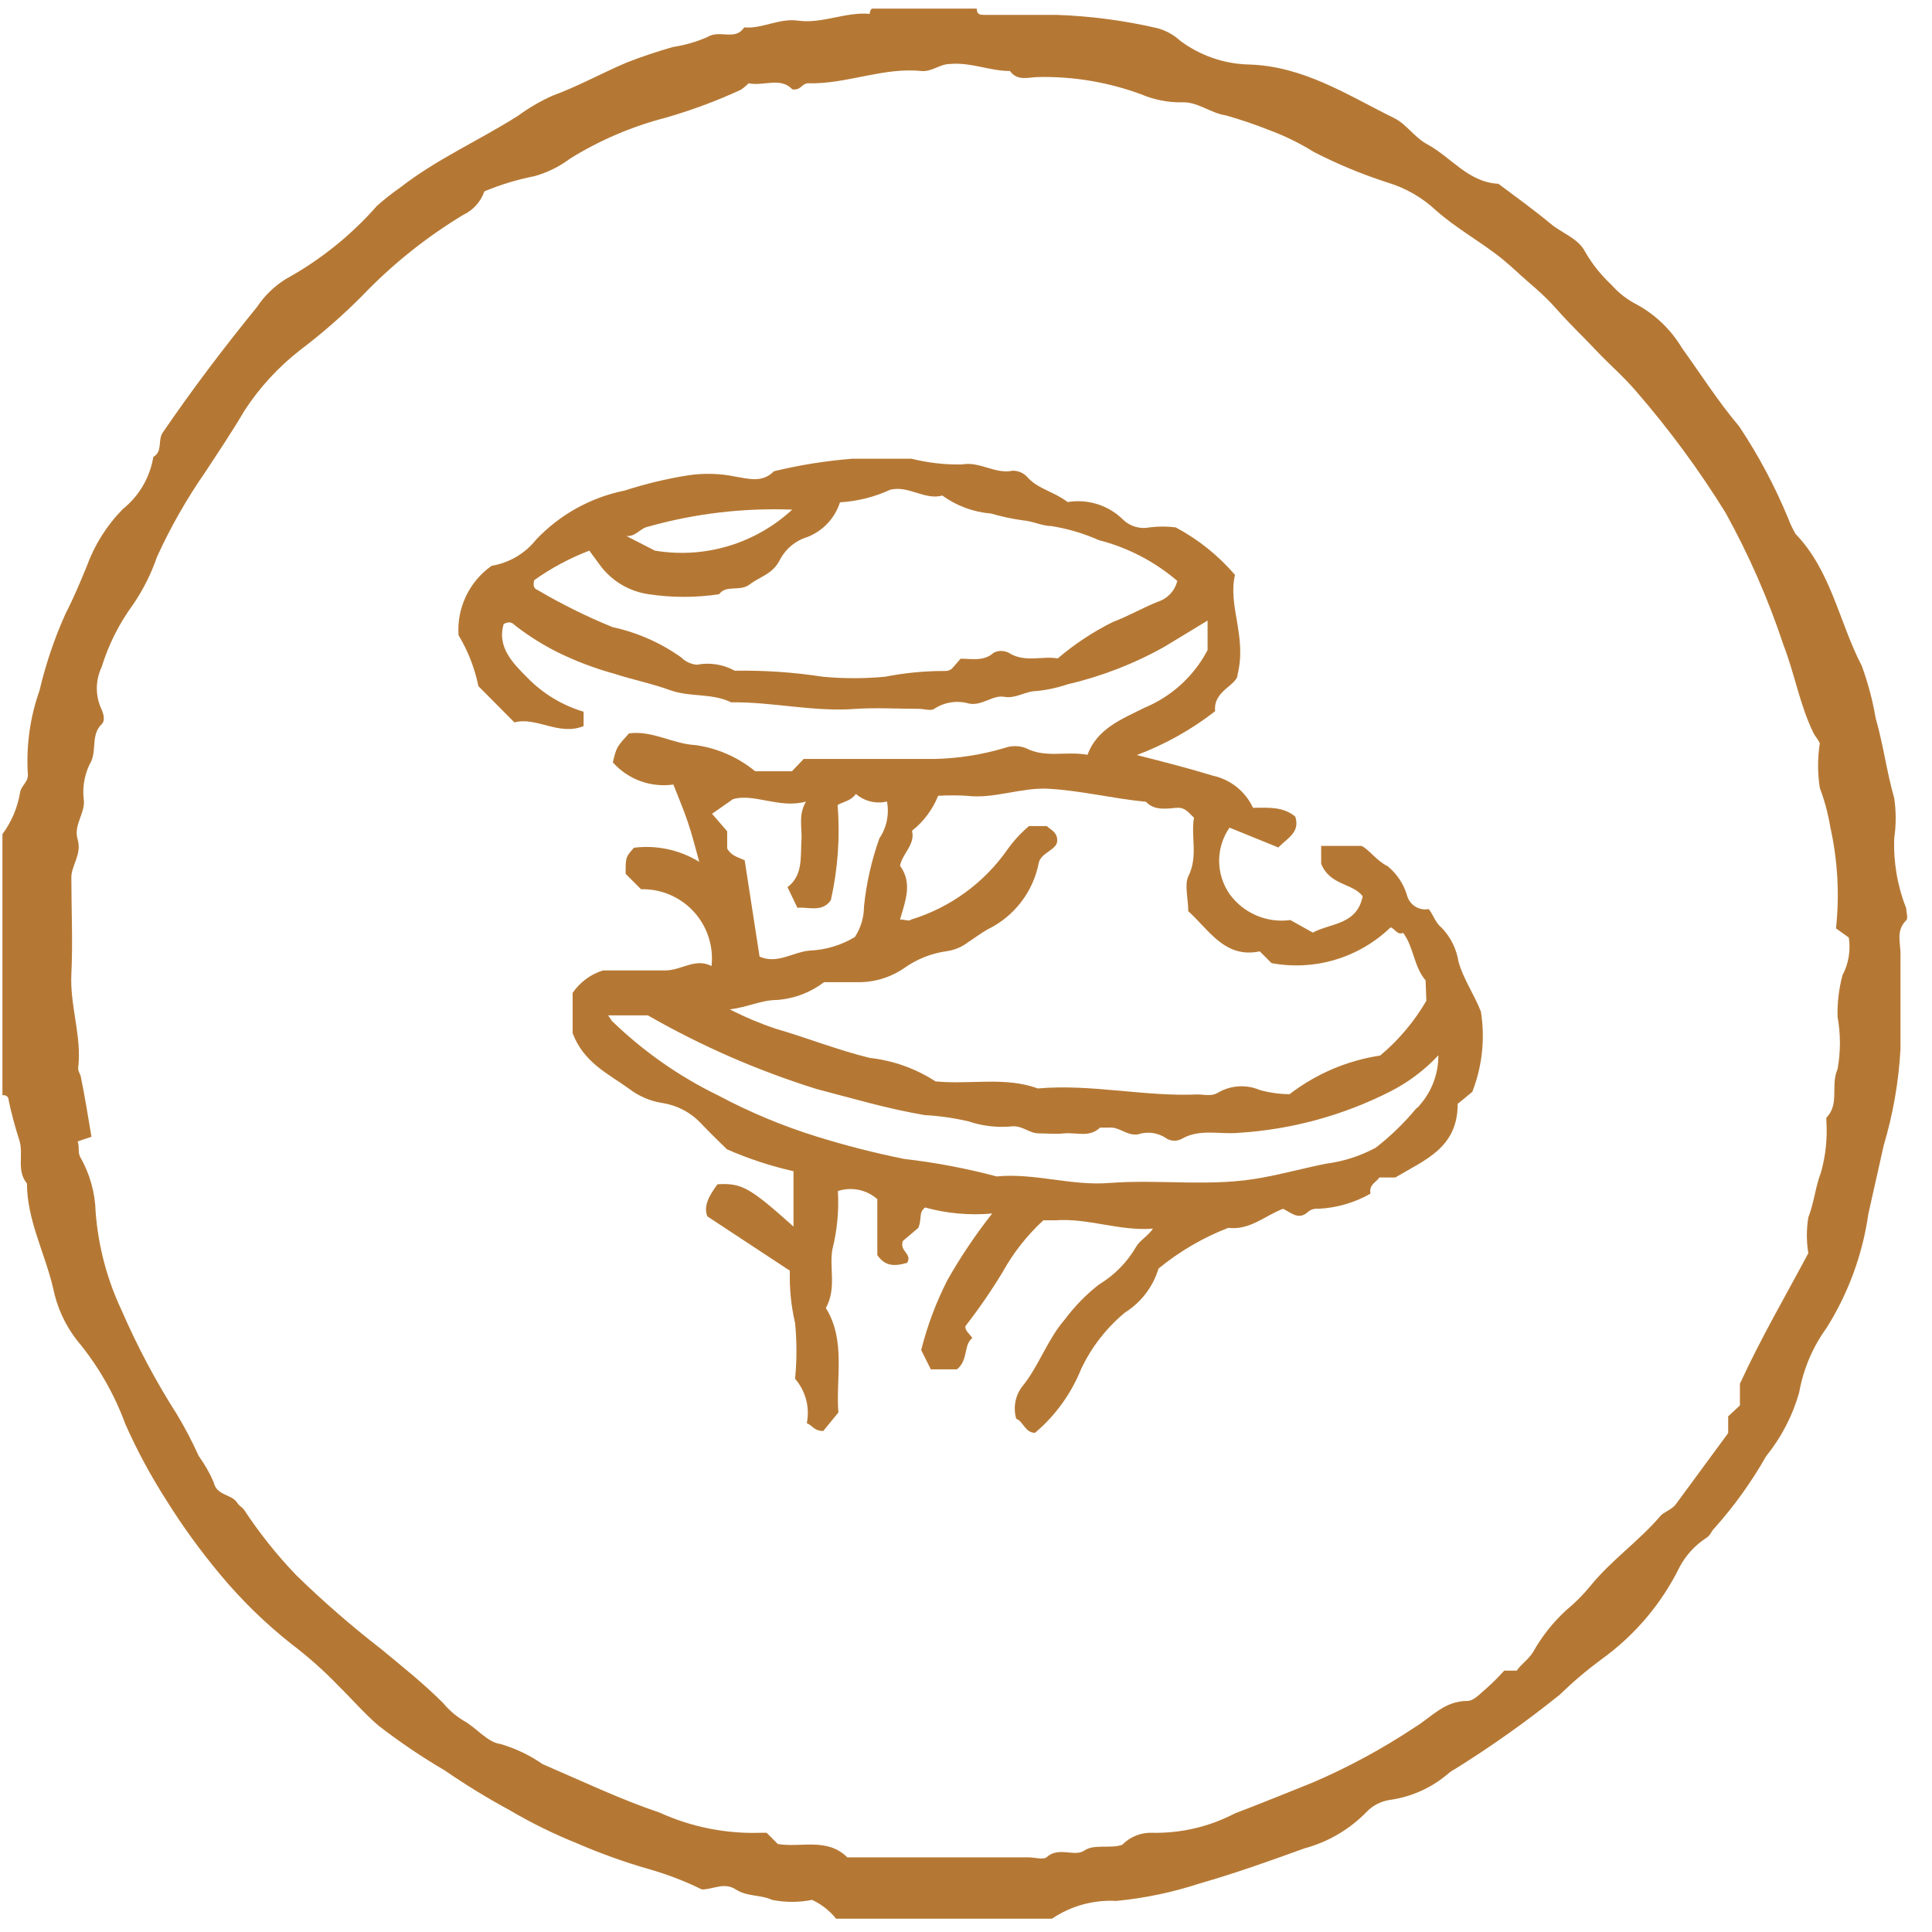 <svg xmlns="http://www.w3.org/2000/svg" fill="none" viewBox="0 0 74 74" height="74" width="74">
<g clip-path="url(#clip0_16_4945)">
<path fill="#B57834" d="M37.413 0.33C37.413 0.57 37.553 0.57 37.723 0.57C38.633 0.57 39.553 0.57 40.473 0.57C41.773 0.615 43.066 0.786 44.333 1.08C44.657 1.168 44.956 1.332 45.203 1.56C45.956 2.123 46.864 2.441 47.803 2.47C49.923 2.52 51.623 3.65 53.413 4.53C53.873 4.76 54.183 5.27 54.673 5.53C55.583 6.02 56.233 6.98 57.393 7.04C58.063 7.54 58.753 8.04 59.393 8.57C59.833 8.94 60.463 9.13 60.723 9.66C60.993 10.124 61.33 10.545 61.723 10.91C62.004 11.229 62.343 11.49 62.723 11.68C63.425 12.071 64.012 12.64 64.423 13.33C65.143 14.33 65.823 15.4 66.613 16.33C67.355 17.442 67.984 18.624 68.493 19.86C68.571 20.064 68.664 20.261 68.773 20.45C70.143 21.87 70.443 23.84 71.313 25.51C71.549 26.159 71.727 26.829 71.843 27.51C72.133 28.51 72.263 29.56 72.553 30.57C72.628 31.081 72.628 31.599 72.553 32.11C72.519 33.026 72.676 33.938 73.013 34.79C73.013 34.93 73.093 35.18 73.013 35.25C72.593 35.66 72.813 36.15 72.793 36.6C72.793 37.79 72.793 38.99 72.793 40.18C72.725 41.428 72.511 42.663 72.153 43.86C71.963 44.73 71.753 45.62 71.563 46.49C71.343 48.043 70.797 49.532 69.963 50.86C69.431 51.593 69.072 52.438 68.913 53.33C68.661 54.225 68.229 55.058 67.643 55.78C67.079 56.776 66.408 57.708 65.643 58.56C65.543 58.65 65.523 58.81 65.333 58.92C64.913 59.197 64.569 59.575 64.333 60.02C63.64 61.429 62.609 62.645 61.333 63.56C60.773 63.974 60.242 64.425 59.743 64.91C58.468 65.936 57.132 66.884 55.743 67.75C55.642 67.802 55.548 67.865 55.463 67.94C54.833 68.477 54.063 68.824 53.243 68.94C52.91 68.987 52.6 69.141 52.363 69.38C51.704 70.064 50.871 70.555 49.953 70.8C48.633 71.28 47.313 71.75 45.953 72.14C44.914 72.481 43.841 72.706 42.753 72.81C41.881 72.762 41.017 73.001 40.293 73.49H32.023C31.777 73.181 31.462 72.935 31.103 72.77C30.598 72.871 30.078 72.871 29.573 72.77C29.123 72.56 28.633 72.66 28.183 72.37C27.733 72.08 27.323 72.37 26.883 72.37C26.241 72.055 25.571 71.797 24.883 71.6C23.932 71.328 23 70.993 22.093 70.6C21.203 70.242 20.34 69.817 19.513 69.33C18.66 68.868 17.832 68.36 17.033 67.81C16.154 67.295 15.309 66.723 14.503 66.1C13.943 65.62 13.503 65.1 12.973 64.58C12.413 63.997 11.807 63.459 11.163 62.97C10.171 62.186 9.263 61.301 8.453 60.33C7.698 59.429 7.006 58.477 6.383 57.48C5.782 56.545 5.254 55.566 4.803 54.55C4.373 53.378 3.744 52.288 2.943 51.33C2.488 50.743 2.177 50.058 2.033 49.33C1.713 47.98 1.033 46.72 1.033 45.33C0.613 44.83 0.923 44.2 0.733 43.65C0.574 43.157 0.44 42.657 0.333 42.15C0.333 42.02 0.243 41.93 0.093 41.95V31.95C0.447 31.473 0.68 30.917 0.773 30.33C0.833 30.06 1.113 29.94 1.063 29.6C1.003 28.531 1.156 27.46 1.513 26.45C1.751 25.437 2.085 24.449 2.513 23.5C2.813 22.92 3.073 22.3 3.323 21.69C3.62 20.869 4.091 20.122 4.703 19.5C5.326 19 5.743 18.288 5.873 17.5C6.243 17.29 6.033 16.86 6.233 16.57C7.353 14.93 8.563 13.33 9.843 11.76C10.129 11.329 10.504 10.964 10.943 10.69C12.264 9.963 13.448 9.013 14.443 7.88C14.726 7.63 15.023 7.396 15.333 7.18C16.733 6.09 18.333 5.39 19.833 4.44C20.251 4.133 20.7 3.872 21.173 3.66C22.093 3.33 23.093 2.78 23.993 2.4C24.573 2.17 25.183 1.97 25.773 1.8C26.228 1.732 26.672 1.604 27.093 1.42C27.563 1.12 28.163 1.58 28.503 1.05C29.203 1.11 29.833 0.69 30.563 0.79C31.483 0.92 32.373 0.45 33.313 0.53C33.313 0.53 33.313 0.4 33.393 0.33L37.413 0.33ZM69.703 28.47C69.633 28.31 69.523 28.21 69.453 28.06C68.933 26.99 68.743 25.82 68.313 24.71C67.731 22.955 66.988 21.258 66.093 19.64C65.074 17.993 63.923 16.432 62.653 14.97C62.183 14.42 61.653 13.97 61.143 13.43C60.633 12.89 60.143 12.43 59.603 11.82C59.063 11.21 58.603 10.88 58.103 10.41C57.903 10.23 57.703 10.05 57.493 9.88C56.683 9.24 55.783 8.75 55.003 8.06C54.482 7.572 53.856 7.209 53.173 7C52.192 6.686 51.239 6.292 50.323 5.82C49.789 5.488 49.223 5.21 48.633 4.99C48.083 4.772 47.522 4.581 46.953 4.42C46.353 4.33 45.863 3.88 45.243 3.92C44.714 3.923 44.19 3.817 43.703 3.61C42.449 3.148 41.119 2.924 39.783 2.95C39.413 2.95 38.983 3.13 38.683 2.72C37.913 2.72 37.193 2.38 36.393 2.45C35.993 2.45 35.693 2.76 35.293 2.72C33.813 2.57 32.423 3.23 30.953 3.19C30.713 3.19 30.673 3.48 30.343 3.42C29.903 2.94 29.243 3.31 28.673 3.19C28.581 3.283 28.481 3.367 28.373 3.44C27.442 3.869 26.479 4.227 25.493 4.51C24.205 4.843 22.974 5.369 21.843 6.07C21.43 6.381 20.962 6.612 20.463 6.75C19.808 6.878 19.169 7.073 18.553 7.33C18.485 7.526 18.378 7.707 18.239 7.862C18.1 8.016 17.931 8.142 17.743 8.23C16.322 9.088 15.021 10.13 13.873 11.33C13.13 12.079 12.335 12.774 11.493 13.41C10.659 14.06 9.939 14.844 9.363 15.73C8.893 16.53 8.363 17.32 7.843 18.11C7.139 19.127 6.526 20.204 6.013 21.33C5.79 21.979 5.481 22.594 5.093 23.16C4.563 23.884 4.157 24.692 3.893 25.55C3.772 25.805 3.709 26.083 3.709 26.365C3.709 26.647 3.772 26.925 3.893 27.18C3.983 27.37 4.023 27.63 3.893 27.74C3.493 28.13 3.693 28.68 3.503 29.14C3.258 29.578 3.153 30.081 3.203 30.58C3.303 31.11 2.803 31.58 2.973 32.15C3.143 32.72 2.733 33.15 2.733 33.6C2.733 34.84 2.793 36.08 2.733 37.31C2.673 38.54 3.143 39.7 2.993 40.92C2.993 41.04 3.073 41.14 3.093 41.23C3.253 42 3.373 42.78 3.503 43.54L2.973 43.72C3.053 43.92 2.973 44.1 3.063 44.3C3.436 44.946 3.643 45.674 3.663 46.42C3.762 47.731 4.101 49.012 4.663 50.2C5.266 51.588 5.978 52.925 6.793 54.2C7.103 54.72 7.353 55.2 7.613 55.77C7.838 56.082 8.03 56.417 8.183 56.77C8.303 57.31 8.873 57.21 9.093 57.57C9.153 57.67 9.273 57.73 9.343 57.82C9.932 58.716 10.601 59.556 11.343 60.33C12.369 61.331 13.45 62.272 14.583 63.15C15.393 63.82 16.223 64.48 16.973 65.23C17.196 65.5 17.463 65.73 17.763 65.91C18.253 66.18 18.673 66.74 19.173 66.8C19.748 66.969 20.291 67.229 20.783 67.57C22.273 68.21 23.783 68.93 25.273 69.43C26.484 69.98 27.804 70.243 29.133 70.2H29.363L29.793 70.63C30.683 70.78 31.673 70.37 32.453 71.14H39.383C39.623 71.14 39.953 71.24 40.083 71.14C40.543 70.71 41.163 71.14 41.533 70.88C41.903 70.62 42.533 70.82 42.983 70.66C43.132 70.507 43.311 70.387 43.509 70.308C43.707 70.228 43.92 70.192 44.133 70.2C45.232 70.223 46.319 69.968 47.293 69.46C48.293 69.08 49.293 68.67 50.293 68.27C51.658 67.683 52.966 66.973 54.203 66.15C54.843 65.76 55.323 65.15 56.203 65.15C56.453 65.15 56.713 64.85 56.943 64.66C57.179 64.449 57.402 64.226 57.613 63.99H58.093C58.273 63.73 58.533 63.57 58.713 63.29C59.048 62.689 59.477 62.146 59.983 61.68C60.319 61.404 60.627 61.096 60.903 60.76C61.713 59.76 62.763 59.04 63.593 58.07C63.723 57.91 64.033 57.83 64.193 57.61L66.193 54.89V54.25L66.643 53.83V53C67.453 51.24 68.373 49.67 69.263 48C69.188 47.546 69.188 47.084 69.263 46.63C69.483 46.07 69.533 45.46 69.743 44.92C69.928 44.27 69.999 43.594 69.953 42.92C69.953 42.92 69.953 42.83 69.953 42.81C70.473 42.29 70.103 41.57 70.383 40.95C70.503 40.289 70.503 39.611 70.383 38.95C70.368 38.41 70.432 37.871 70.573 37.35C70.806 36.908 70.89 36.403 70.813 35.91L70.323 35.56C70.462 34.26 70.388 32.946 70.103 31.67C70.019 31.161 69.885 30.662 69.703 30.18C69.615 29.613 69.615 29.037 69.703 28.47Z"></path>
<path fill="#B57834" d="M24.093 28.09C24.993 27.97 25.783 28.5 26.653 28.54C27.487 28.66 28.272 29.006 28.923 29.54H30.333L30.783 29.07C32.403 29.07 34.073 29.07 35.783 29.07C36.694 29.051 37.599 28.91 38.473 28.65C38.735 28.555 39.021 28.555 39.283 28.65C40.043 29.05 40.833 28.76 41.653 28.91C42.023 27.91 42.953 27.55 43.833 27.11C44.874 26.679 45.73 25.897 46.253 24.9V23.77L44.603 24.77C43.441 25.423 42.192 25.908 40.893 26.21C40.501 26.343 40.095 26.431 39.683 26.47C39.283 26.47 38.903 26.77 38.463 26.69C38.023 26.61 37.633 27.04 37.123 26.95C36.899 26.884 36.662 26.868 36.431 26.902C36.2 26.937 35.978 27.021 35.783 27.15C35.653 27.24 35.393 27.15 35.193 27.15C34.393 27.15 33.593 27.1 32.803 27.15C31.183 27.28 29.603 26.88 28.003 26.9C27.273 26.54 26.433 26.71 25.683 26.44C24.933 26.17 24.253 26.04 23.543 25.81C22.796 25.605 22.069 25.331 21.373 24.99C20.809 24.709 20.273 24.374 19.773 23.99C19.653 23.89 19.553 23.76 19.293 23.9C19.023 24.79 19.663 25.42 20.203 25.96C20.797 26.569 21.537 27.017 22.353 27.26V27.81C21.413 28.2 20.543 27.44 19.703 27.67L18.323 26.28C18.183 25.591 17.926 24.932 17.563 24.33C17.528 23.815 17.626 23.299 17.849 22.833C18.071 22.367 18.41 21.967 18.833 21.67C19.504 21.559 20.11 21.203 20.533 20.67C21.442 19.709 22.626 19.052 23.923 18.79C24.71 18.535 25.516 18.341 26.333 18.21C26.951 18.114 27.581 18.131 28.193 18.26C28.653 18.33 29.193 18.51 29.643 18.05C30.629 17.811 31.632 17.651 32.643 17.57C33.393 17.57 34.163 17.57 34.913 17.57C35.544 17.728 36.193 17.802 36.843 17.79C37.523 17.66 38.113 18.17 38.783 18.03C38.895 18.027 39.007 18.05 39.109 18.097C39.212 18.144 39.302 18.213 39.373 18.3C39.783 18.74 40.373 18.83 40.893 19.23C41.279 19.166 41.675 19.195 42.047 19.315C42.419 19.435 42.757 19.642 43.033 19.92C43.166 20.043 43.325 20.132 43.499 20.18C43.673 20.229 43.856 20.236 44.033 20.2C44.365 20.157 44.701 20.157 45.033 20.2C45.896 20.66 46.666 21.278 47.303 22.02C47.023 23.21 47.763 24.37 47.403 25.83C47.403 26.25 46.453 26.45 46.543 27.24C45.634 27.949 44.622 28.515 43.543 28.92C44.603 29.19 45.543 29.43 46.453 29.71C46.787 29.782 47.101 29.93 47.368 30.144C47.635 30.357 47.849 30.63 47.993 30.94C48.543 30.94 49.143 30.88 49.613 31.28C49.803 31.88 49.323 32.09 48.963 32.46L47.093 31.7C46.835 32.073 46.696 32.516 46.696 32.97C46.696 33.424 46.835 33.867 47.093 34.24C47.354 34.602 47.709 34.887 48.119 35.063C48.53 35.239 48.98 35.301 49.423 35.24L50.283 35.72C50.973 35.35 51.973 35.43 52.193 34.33C51.833 33.83 50.933 33.92 50.603 33.08V32.4H52.153C52.463 32.56 52.713 32.96 53.153 33.18C53.515 33.478 53.777 33.879 53.903 34.33C53.956 34.498 54.069 34.64 54.22 34.731C54.371 34.821 54.55 34.853 54.723 34.82C54.903 35.04 54.973 35.34 55.223 35.54C55.563 35.894 55.787 36.345 55.863 36.83C56.043 37.49 56.463 38.08 56.723 38.75C56.887 39.785 56.773 40.844 56.393 41.82L55.833 42.28C55.833 43.97 54.583 44.42 53.443 45.1H52.833C52.713 45.29 52.423 45.37 52.493 45.72C51.881 46.067 51.196 46.266 50.493 46.3C50.417 46.291 50.34 46.299 50.267 46.323C50.195 46.347 50.129 46.387 50.073 46.44C49.723 46.74 49.443 46.44 49.143 46.3C48.453 46.56 47.873 47.13 47.043 47.03C46.076 47.405 45.175 47.932 44.373 48.59C44.164 49.287 43.709 49.884 43.093 50.27C42.381 50.858 41.808 51.595 41.413 52.43C41.032 53.379 40.424 54.22 39.643 54.88C39.263 54.88 39.193 54.44 38.923 54.34C38.857 54.113 38.85 53.872 38.903 53.641C38.955 53.41 39.066 53.197 39.223 53.02C39.823 52.24 40.133 51.29 40.783 50.54C41.158 50.037 41.598 49.586 42.093 49.2C42.68 48.847 43.168 48.352 43.513 47.76C43.653 47.51 43.963 47.35 44.163 47.06C42.873 47.16 41.683 46.65 40.433 46.74C40.273 46.74 40.113 46.74 39.963 46.74C39.336 47.318 38.805 47.993 38.393 48.74C37.96 49.454 37.486 50.141 36.973 50.8C36.973 50.98 37.103 51.05 37.243 51.25C36.893 51.52 37.103 52.08 36.653 52.45H35.653L35.283 51.71C35.516 50.785 35.851 49.89 36.283 49.04C36.79 48.144 37.365 47.288 38.003 46.48C37.14 46.558 36.269 46.48 35.433 46.25C35.173 46.45 35.323 46.67 35.173 47.03L34.583 47.53C34.433 47.92 34.963 48.03 34.743 48.37C34.323 48.49 33.913 48.54 33.603 48.07V45.93C33.4 45.751 33.154 45.628 32.889 45.574C32.624 45.52 32.35 45.535 32.093 45.62C32.137 46.37 32.066 47.122 31.883 47.85C31.753 48.56 32.053 49.33 31.633 50.1C32.413 51.36 32.003 52.83 32.113 54.1L31.533 54.81C31.183 54.81 31.123 54.6 30.903 54.51C30.963 54.211 30.953 53.903 30.875 53.608C30.797 53.313 30.653 53.04 30.453 52.81C30.523 52.098 30.523 51.382 30.453 50.67C30.3 50.015 30.233 49.343 30.253 48.67L27.093 46.59C26.933 46.18 27.173 45.78 27.483 45.36C28.413 45.31 28.703 45.47 30.393 46.98V44.86C29.518 44.662 28.664 44.381 27.843 44.02C27.543 43.73 27.173 43.37 26.843 43.02C26.455 42.609 25.942 42.338 25.383 42.25C24.913 42.179 24.469 41.99 24.093 41.7C23.303 41.13 22.353 40.7 21.933 39.57V38.03C22.212 37.621 22.621 37.318 23.093 37.17H23.473C24.153 37.17 24.833 37.17 25.473 37.17C26.113 37.17 26.613 36.68 27.253 37C27.295 36.624 27.255 36.244 27.137 35.885C27.02 35.525 26.827 35.195 26.571 34.917C26.315 34.638 26.003 34.418 25.655 34.27C25.307 34.122 24.931 34.051 24.553 34.06L23.963 33.47C23.963 32.83 23.963 32.83 24.283 32.47C25.154 32.361 26.035 32.551 26.783 33.01C26.623 32.43 26.503 31.95 26.343 31.48C26.183 31.01 26.003 30.59 25.793 30.05C25.366 30.111 24.931 30.065 24.526 29.917C24.121 29.769 23.759 29.522 23.473 29.2C23.613 28.62 23.613 28.62 24.093 28.09ZM54.603 37.55C54.143 37.01 54.153 36.27 53.743 35.73C53.513 35.83 53.433 35.57 53.263 35.52C52.667 36.095 51.942 36.519 51.149 36.758C50.356 36.996 49.517 37.041 48.703 36.89L48.253 36.44C46.913 36.72 46.313 35.62 45.513 34.9C45.513 34.43 45.363 33.9 45.513 33.57C45.903 32.8 45.603 32.03 45.733 31.32C45.513 31.12 45.403 30.93 45.103 30.94C44.803 30.95 44.233 31.09 43.893 30.71C42.633 30.59 41.413 30.28 40.143 30.21C39.083 30.16 38.073 30.61 37.013 30.48C36.653 30.46 36.293 30.46 35.933 30.48C35.722 31.006 35.378 31.468 34.933 31.82C35.063 32.35 34.563 32.69 34.473 33.16C34.963 33.83 34.673 34.52 34.473 35.22C34.683 35.22 34.813 35.3 34.903 35.22C36.399 34.761 37.698 33.814 38.593 32.53C38.829 32.201 39.105 31.902 39.413 31.64H40.093C40.253 31.79 40.513 31.88 40.493 32.22C40.473 32.56 39.853 32.66 39.783 33.07C39.675 33.611 39.444 34.12 39.107 34.556C38.771 34.994 38.338 35.347 37.843 35.59C37.573 35.74 37.343 35.92 37.093 36.08C36.857 36.264 36.578 36.384 36.283 36.43C35.688 36.508 35.122 36.732 34.633 37.08C34.104 37.443 33.475 37.632 32.833 37.62C32.393 37.62 31.953 37.62 31.563 37.62C31.047 38.012 30.429 38.248 29.783 38.3C29.153 38.3 28.643 38.58 27.953 38.66C28.517 38.95 29.102 39.197 29.703 39.4C30.913 39.75 32.083 40.22 33.313 40.52C34.212 40.62 35.074 40.928 35.833 41.42C37.193 41.55 38.493 41.23 39.753 41.69C41.803 41.51 43.823 42.01 45.873 41.92C46.143 41.92 46.413 42.01 46.673 41.84C46.912 41.704 47.178 41.625 47.453 41.61C47.727 41.594 48.001 41.642 48.253 41.75C48.624 41.853 49.008 41.907 49.393 41.91C50.406 41.131 51.6 40.621 52.863 40.43C53.571 39.839 54.17 39.128 54.633 38.33L54.603 37.55ZM40.513 25.22C41.159 24.668 41.871 24.197 42.633 23.82C43.223 23.6 43.763 23.28 44.343 23.05C44.526 22.992 44.691 22.888 44.823 22.748C44.954 22.608 45.047 22.436 45.093 22.25C44.226 21.507 43.199 20.974 42.093 20.69C41.512 20.432 40.901 20.251 40.273 20.15C39.923 20.15 39.563 19.96 39.173 19.93C38.764 19.873 38.359 19.786 37.963 19.67C37.288 19.616 36.641 19.378 36.093 18.98C35.423 19.17 34.793 18.58 34.093 18.76C33.489 19.039 32.837 19.201 32.173 19.24C32.077 19.541 31.915 19.816 31.698 20.046C31.482 20.276 31.217 20.455 30.923 20.57C30.699 20.637 30.49 20.749 30.31 20.898C30.13 21.048 29.981 21.232 29.873 21.44C29.603 21.99 29.113 22.08 28.723 22.38C28.333 22.68 27.823 22.38 27.543 22.76C26.648 22.895 25.738 22.895 24.843 22.76C24.117 22.656 23.46 22.272 23.013 21.69L22.573 21.09C21.825 21.377 21.116 21.756 20.463 22.22C20.403 22.45 20.463 22.55 20.593 22.6C21.514 23.143 22.473 23.617 23.463 24.02C24.409 24.225 25.304 24.62 26.093 25.18C26.253 25.343 26.466 25.442 26.693 25.46C27.188 25.365 27.701 25.446 28.143 25.69C29.271 25.672 30.398 25.748 31.513 25.92C32.308 25.995 33.108 25.995 33.903 25.92C34.657 25.772 35.424 25.698 36.193 25.7C36.263 25.7 36.333 25.7 36.453 25.62L36.793 25.23C37.243 25.23 37.683 25.34 38.063 25C38.152 24.956 38.249 24.933 38.348 24.933C38.447 24.933 38.544 24.956 38.633 25C39.253 25.4 39.933 25.11 40.513 25.22ZM55.093 40.42C54.563 40.989 53.937 41.459 53.243 41.81C51.438 42.727 49.464 43.264 47.443 43.39C46.713 43.46 45.963 43.22 45.263 43.62C45.177 43.667 45.081 43.692 44.983 43.692C44.885 43.692 44.789 43.667 44.703 43.62C44.543 43.505 44.358 43.429 44.164 43.4C43.969 43.37 43.77 43.387 43.583 43.45C43.153 43.51 42.873 43.15 42.483 43.19C42.363 43.19 42.193 43.19 42.133 43.19C41.733 43.58 41.233 43.37 40.783 43.41C40.333 43.45 40.143 43.41 39.783 43.41C39.423 43.41 39.183 43.12 38.783 43.14C38.213 43.199 37.636 43.134 37.093 42.95C36.541 42.822 35.979 42.742 35.413 42.71C34.003 42.47 32.643 42.07 31.273 41.71C29.023 41.008 26.857 40.063 24.813 38.89H23.293L23.433 39.1C24.632 40.264 26.01 41.23 27.513 41.96C28.714 42.6 29.973 43.126 31.273 43.53C32.378 43.874 33.499 44.161 34.633 44.39C35.828 44.527 37.011 44.751 38.173 45.06C39.623 44.92 41.043 45.43 42.493 45.31C44.493 45.16 46.413 45.48 48.383 45.1C49.193 44.95 49.993 44.73 50.803 44.57C51.465 44.484 52.106 44.277 52.693 43.96C53.259 43.521 53.776 43.021 54.233 42.47C54.299 42.424 54.357 42.366 54.403 42.3C54.852 41.777 55.097 41.109 55.093 40.42ZM30.873 30.7C29.873 30.99 28.873 30.37 28.073 30.61L27.273 31.17L27.853 31.84V32.5C28.013 32.79 28.293 32.84 28.523 32.95L29.093 36.64C29.773 36.94 30.363 36.47 31.003 36.41C31.618 36.386 32.216 36.208 32.743 35.89C32.971 35.542 33.093 35.136 33.093 34.72C33.184 33.829 33.382 32.953 33.683 32.11C33.962 31.697 34.066 31.19 33.973 30.7C33.766 30.749 33.55 30.748 33.343 30.698C33.136 30.647 32.944 30.549 32.783 30.41C32.593 30.67 32.353 30.69 32.083 30.83C32.18 32.053 32.093 33.283 31.823 34.48C31.483 34.96 30.983 34.73 30.543 34.77L30.163 33.98C30.743 33.54 30.663 32.88 30.693 32.23C30.743 31.75 30.553 31.23 30.873 30.7ZM30.343 19.52C28.484 19.448 26.625 19.667 24.833 20.17C24.513 20.23 24.363 20.56 23.993 20.53L25.083 21.09C26.021 21.247 26.983 21.188 27.895 20.916C28.807 20.643 29.644 20.166 30.343 19.52Z"></path>
</g>
<defs>
<clipPath id="clip0_16_4945">
<rect transform="translate(0.093 0.33)" fill="white" height="73.2" width="72.99"></rect>
</clipPath>
</defs>
</svg>
